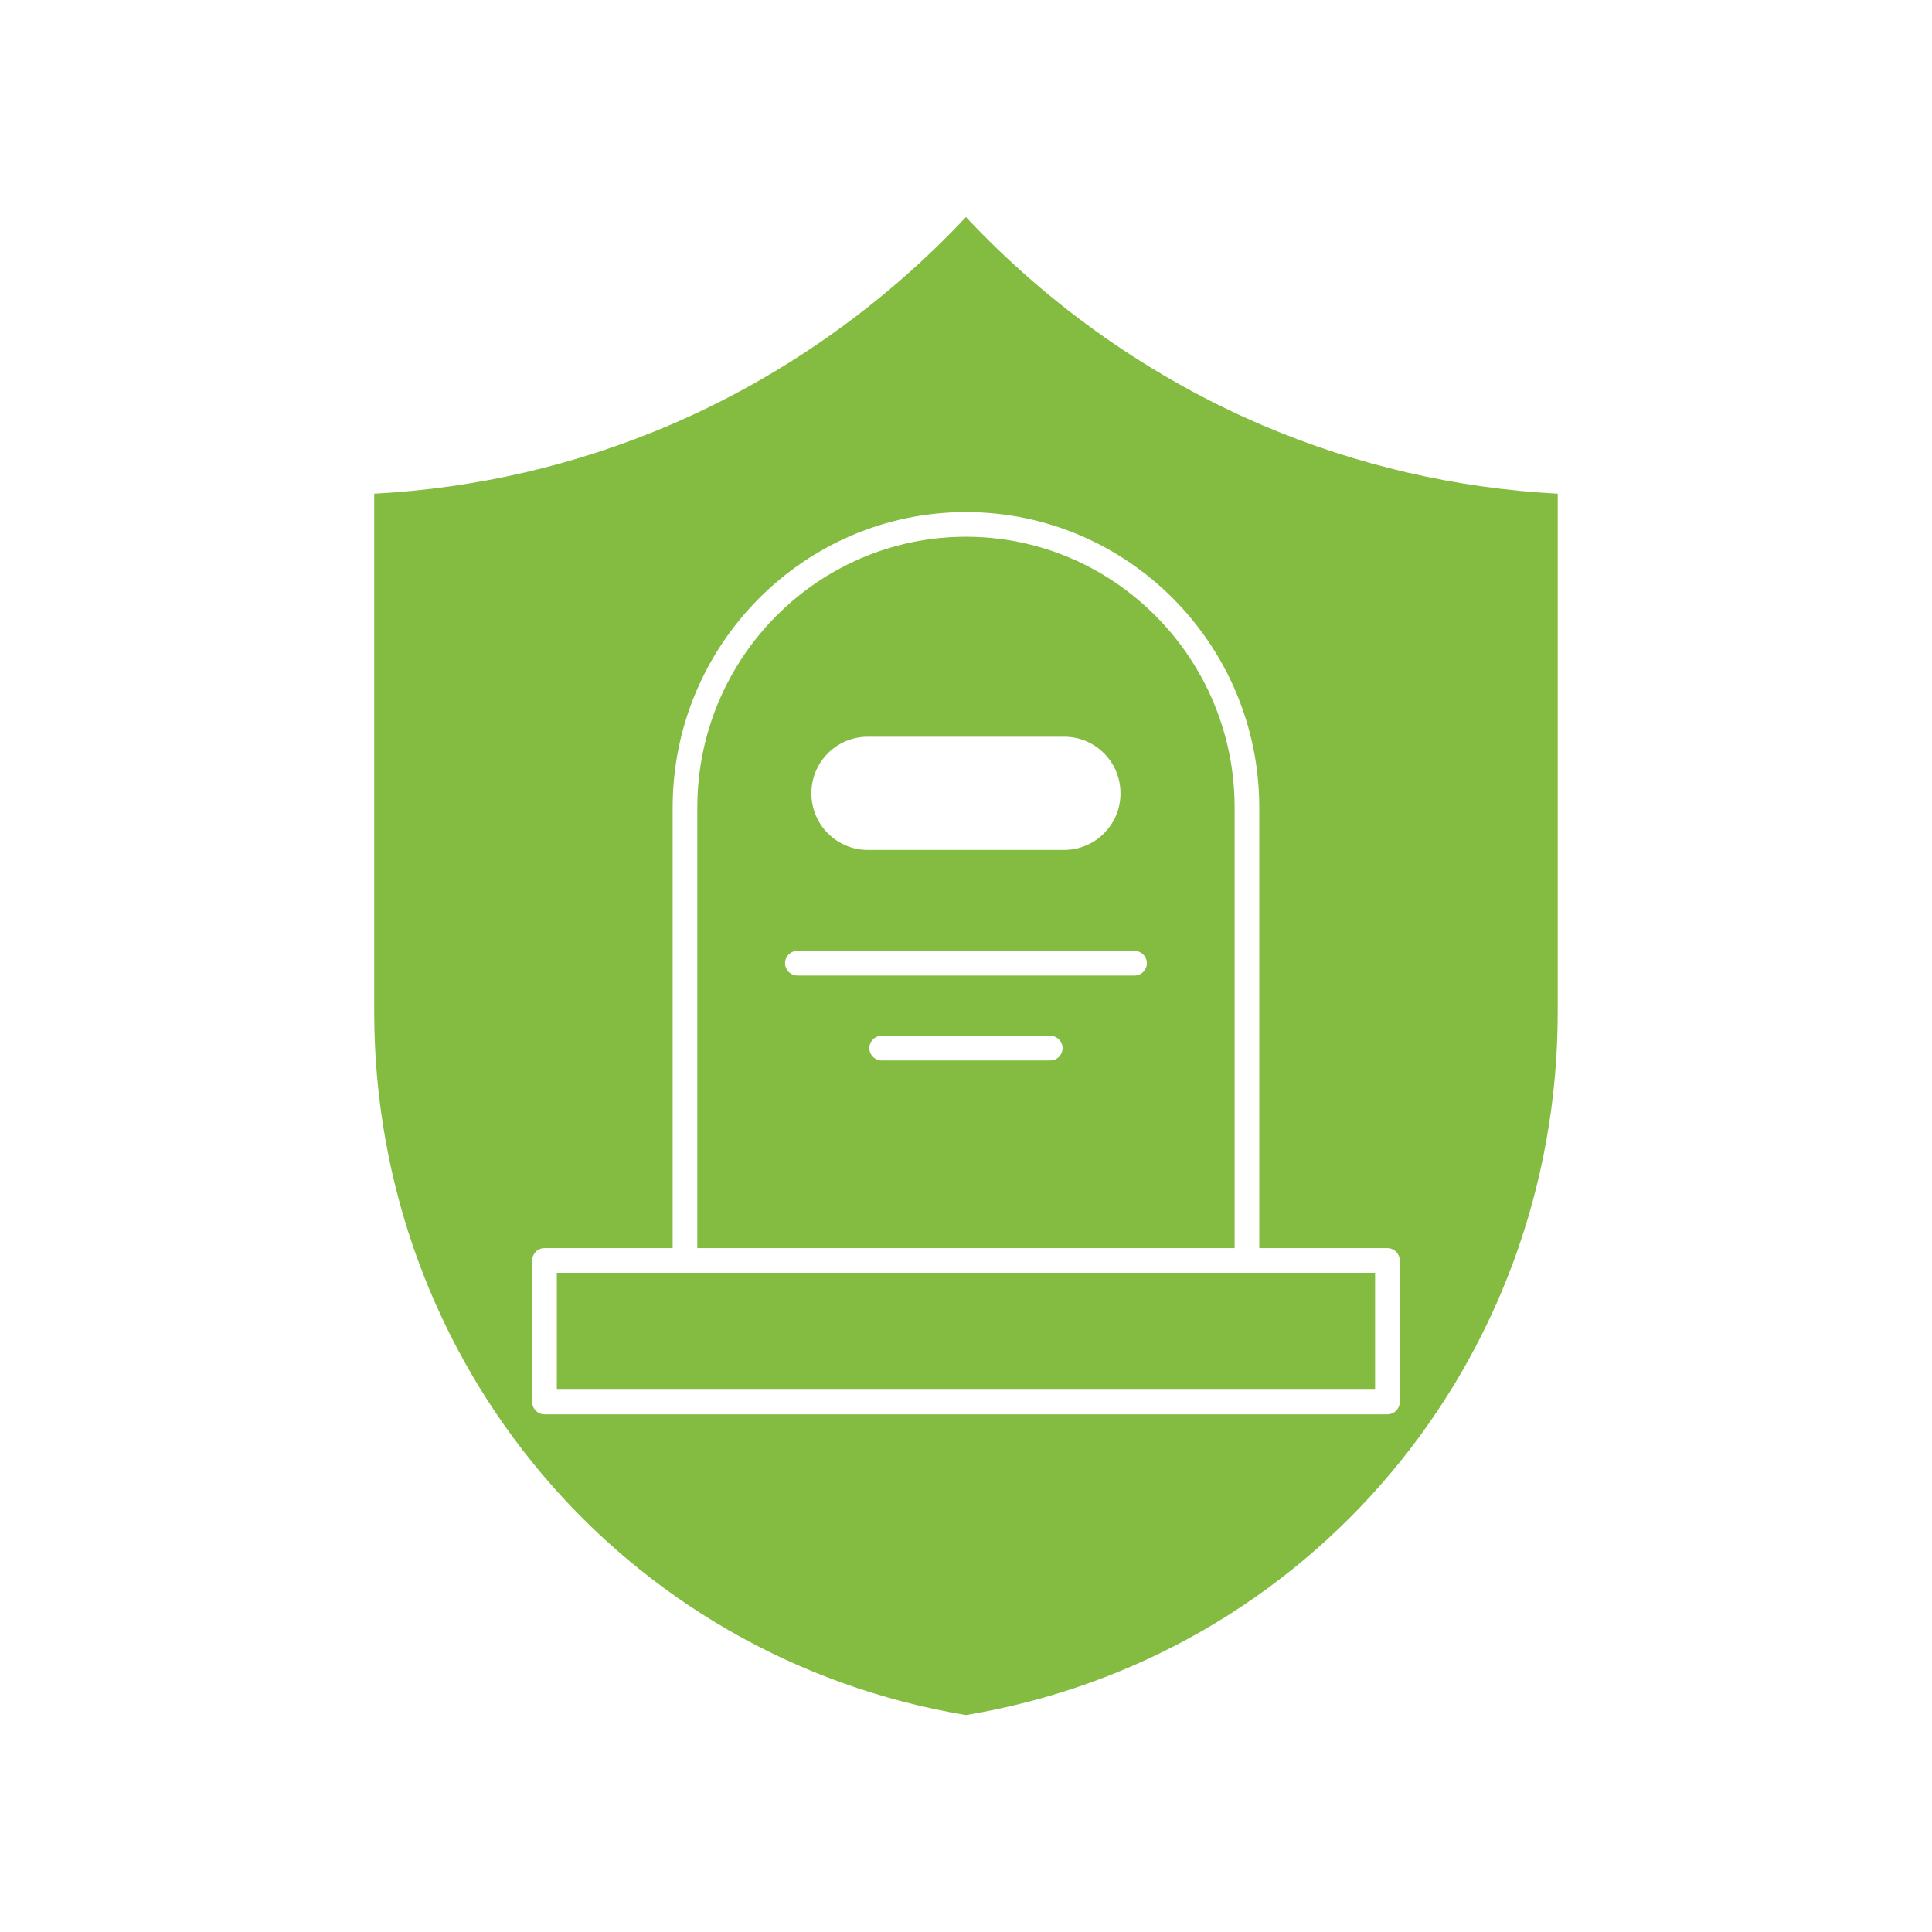 <svg xmlns="http://www.w3.org/2000/svg" xmlns:xlink="http://www.w3.org/1999/xlink" width="300" zoomAndPan="magnify" viewBox="0 0 224.88 225" height="300" preserveAspectRatio="xMidYMid meet" version="1.0"><defs><clipPath id="71e24cc4c9"><path d="M 43.52 25.258 L 181.445 25.258 L 181.445 199.914 L 43.52 199.914 Z M 43.52 25.258 " clip-rule="nonzero"/></clipPath></defs><path fill="#84bb41" d="M 143.723 94.039 C 143.723 76.652 129.688 62.508 112.434 62.508 C 95.184 62.508 81.148 76.652 81.148 94.039 L 81.148 145.355 L 143.723 145.355 Z M 94.438 92.367 C 94.438 88.738 97.379 85.797 101.008 85.797 L 123.863 85.797 C 127.492 85.797 130.43 88.738 130.43 92.367 L 130.43 92.418 C 130.43 96.043 127.488 98.984 123.863 98.984 L 101.008 98.984 C 97.379 98.984 94.438 96.043 94.438 92.418 Z M 122.25 123.5 L 102.617 123.5 C 101.824 123.5 101.184 122.855 101.184 122.062 C 101.184 121.273 101.824 120.629 102.617 120.629 L 122.25 120.629 C 123.043 120.629 123.688 121.273 123.688 122.062 C 123.688 122.855 123.043 123.5 122.25 123.5 Z M 132.066 113.609 L 92.801 113.609 C 92.008 113.609 91.367 112.965 91.367 112.176 C 91.367 111.383 92.008 110.738 92.801 110.738 L 132.066 110.738 C 132.859 110.738 133.504 111.383 133.504 112.176 C 133.504 112.965 132.859 113.609 132.066 113.609 Z M 132.066 113.609 " fill-opacity="1" fill-rule="nonzero"/><path fill="#84bb41" d="M 64.789 148.227 L 160.082 148.227 L 160.082 161.84 L 64.789 161.84 Z M 64.789 148.227 " fill-opacity="1" fill-rule="nonzero"/><g clip-path="url(#71e24cc4c9)"><path fill="#84bb41" d="M 147.047 49.559 C 134.094 44.043 122.156 35.668 112.434 25.277 C 102.711 35.668 90.773 44.043 77.82 49.559 C 66.918 54.195 55.387 56.867 43.52 57.496 L 43.52 117.836 C 43.52 158.66 72.488 193.066 112.434 199.734 C 152.383 193.066 181.352 158.66 181.352 117.836 L 181.352 57.496 C 169.484 56.867 157.949 54.195 147.047 49.559 Z M 162.953 163.277 C 162.953 164.07 162.309 164.711 161.516 164.711 L 63.352 164.711 C 62.559 164.711 61.918 164.07 61.918 163.277 L 61.918 146.793 C 61.918 146 62.559 145.355 63.352 145.355 L 78.277 145.355 L 78.277 94.039 C 78.277 75.07 93.602 59.637 112.434 59.637 C 131.27 59.637 146.594 75.07 146.594 94.039 L 146.594 145.355 L 161.516 145.355 C 162.309 145.355 162.953 146 162.953 146.793 Z M 162.953 163.277 " fill-opacity="1" fill-rule="nonzero"/></g></svg>